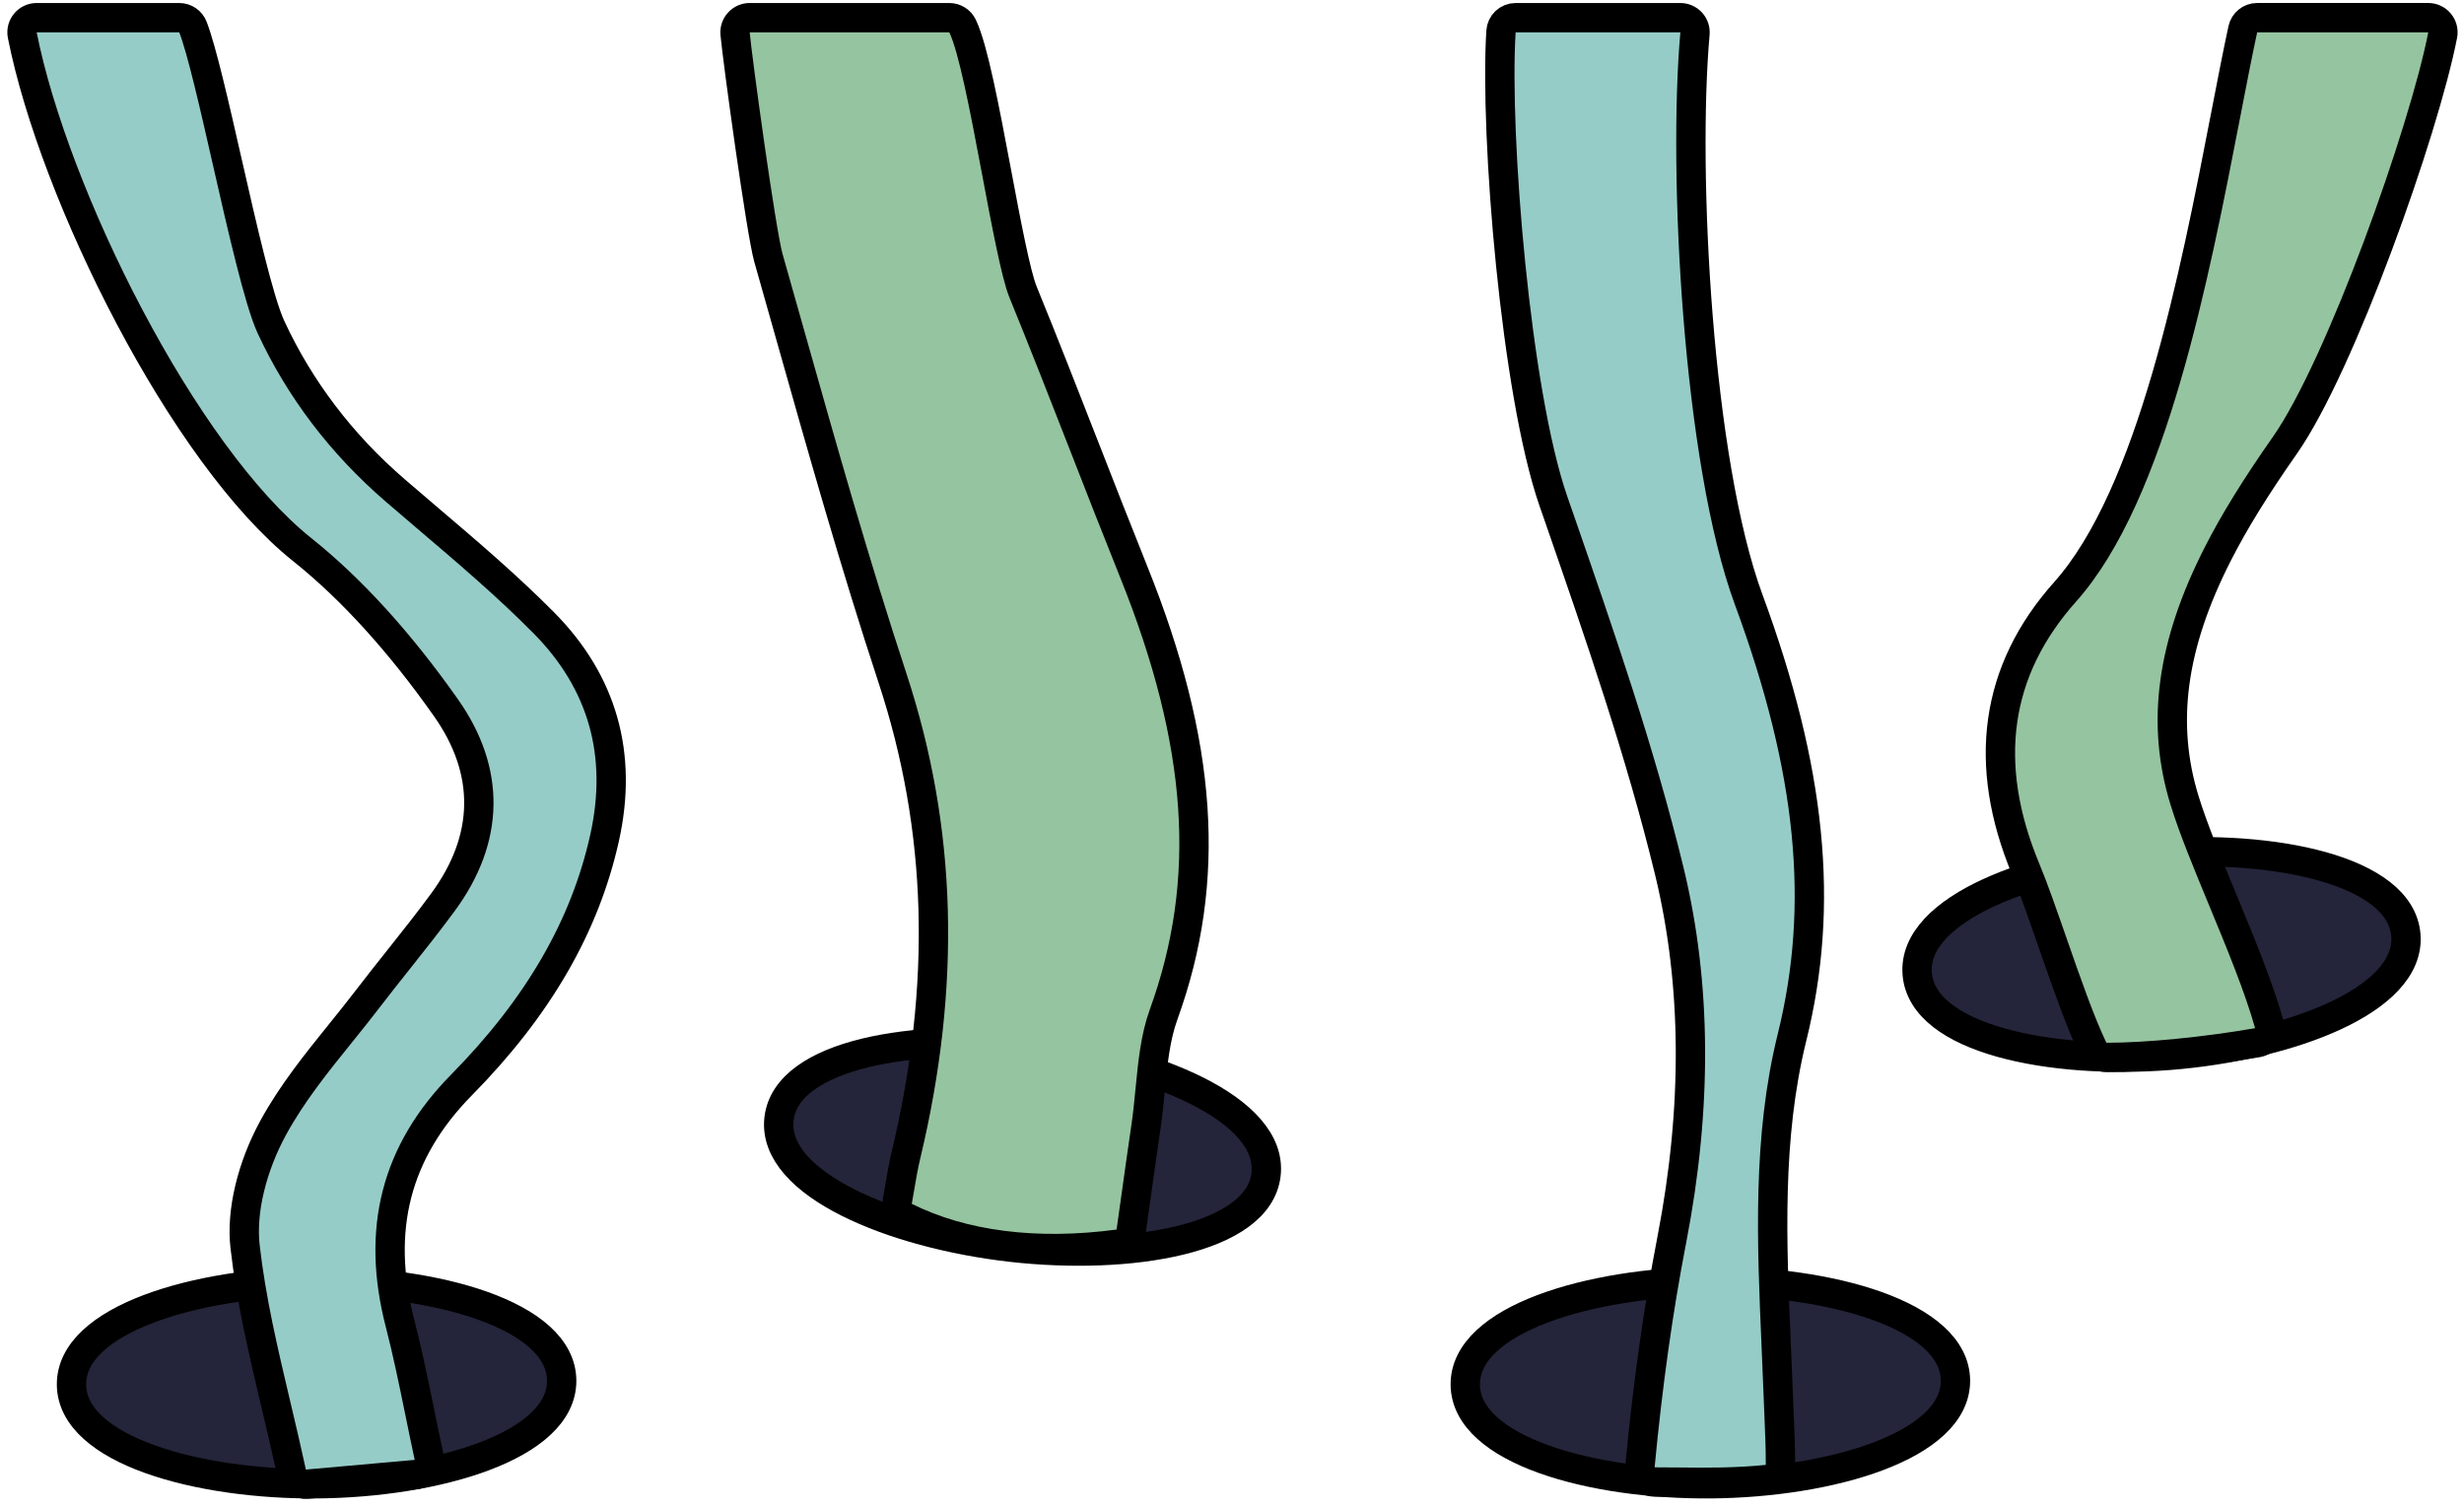 <?xml version="1.0" encoding="UTF-8"?> <svg xmlns="http://www.w3.org/2000/svg" width="224" height="137" viewBox="0 0 224 137" fill="none"> <path d="M91.915 113.382C81.183 112.16 70.142 107.656 70.818 101.718C71.494 95.781 83.266 93.877 93.998 95.101C104.73 96.324 115.773 100.826 115.095 106.764C114.419 112.701 102.647 114.605 91.915 113.382Z" fill="#24243A"></path> <path d="M91.915 113.382C81.183 112.16 70.142 107.656 70.818 101.718C71.494 95.781 83.266 93.877 93.998 95.101C104.73 96.324 115.773 100.826 115.095 106.764C114.419 112.701 102.647 114.605 91.915 113.382Z" stroke="black" stroke-width="2.667" stroke-miterlimit="10" stroke-linecap="round" stroke-linejoin="round"></path> <path d="M155.568 134.885C144.767 134.979 133.259 131.855 133.207 125.879C133.155 119.905 144.607 116.579 155.408 116.485C166.209 116.39 177.717 119.515 177.769 125.491C177.821 131.467 166.369 134.79 155.568 134.885Z" fill="#24243A"></path> <path d="M155.568 134.885C144.767 134.979 133.259 131.855 133.207 125.879C133.155 119.905 144.607 116.579 155.408 116.485C166.209 116.39 177.717 119.515 177.769 125.491C177.821 131.467 166.369 134.79 155.568 134.885Z" stroke="black" stroke-width="2.667" stroke-miterlimit="10" stroke-linecap="round" stroke-linejoin="round"></path> <path d="M28.861 134.885C18.06 134.979 6.552 131.855 6.5 125.879C6.448 119.905 17.9 116.579 28.701 116.485C39.502 116.39 51.01 119.515 51.062 125.491C51.114 131.467 39.662 134.79 28.861 134.885Z" fill="#24243A"></path> <path d="M28.861 134.885C18.06 134.979 6.552 131.855 6.5 125.879C6.448 119.905 17.9 116.579 28.701 116.485C39.502 116.39 51.01 119.515 51.062 125.491C51.114 131.467 39.662 134.79 28.861 134.885Z" stroke="black" stroke-width="2.667" stroke-miterlimit="10" stroke-linecap="round" stroke-linejoin="round"></path> <path d="M197.224 95.94C186.456 96.787 174.758 94.474 174.29 88.516C173.82 82.559 185.012 78.443 195.78 77.596C206.55 76.748 218.247 79.063 218.716 85.019C219.184 90.976 207.992 95.092 197.224 95.94Z" fill="#24243A"></path> <path d="M197.224 95.94C186.456 96.787 174.758 94.474 174.29 88.516C173.82 82.559 185.012 78.443 195.78 77.596C206.55 76.748 218.247 79.063 218.716 85.019C219.184 90.976 207.992 95.092 197.224 95.94Z" stroke="black" stroke-width="2.667" stroke-miterlimit="10" stroke-linecap="round" stroke-linejoin="round"></path> <path d="M66.825 3.056C67.017 5.257 69.193 21.118 69.855 23.442L71.815 30.364C74.721 40.657 77.726 51.302 81.133 61.637C85.657 75.361 86.058 89.552 82.359 105.021C82.124 106 81.956 106.993 81.792 107.96L81.577 109.196C81.47 109.78 81.761 110.364 82.292 110.629C87.517 113.242 94.222 114.097 101.684 113.098C102.277 113.018 102.744 112.554 102.828 111.962L103.224 109.142C103.535 106.921 103.853 104.653 104.184 102.388C104.343 101.296 104.452 100.184 104.56 99.072C104.799 96.629 105.023 94.321 105.781 92.23C110.195 80.048 109.354 67.628 103.056 51.96C101.546 48.206 100.074 44.436 98.603 40.666C96.758 35.946 94.916 31.226 93 26.536C92.353 24.954 91.463 20.229 90.601 15.657C89.509 9.872 88.48 4.408 87.507 2.366C87.285 1.902 86.817 1.606 86.302 1.606H68.153C67.78 1.606 67.422 1.764 67.171 2.04C66.918 2.314 66.793 2.684 66.825 3.056Z" fill="#95C4A0"></path> <path d="M66.825 3.056C67.017 5.257 69.193 21.118 69.855 23.442L71.814 30.364C74.721 40.657 77.727 51.302 81.133 61.637C85.657 75.361 86.058 89.552 82.359 105.021C82.124 106 81.956 106.993 81.792 107.96L81.577 109.196C81.471 109.78 81.761 110.364 82.292 110.629C87.517 113.242 94.222 114.097 101.684 113.098C102.277 113.018 102.744 112.554 102.828 111.962L103.224 109.142C103.535 106.921 103.853 104.653 104.184 102.388C104.343 101.296 104.452 100.184 104.56 99.072C104.799 96.629 105.023 94.321 105.781 92.23C110.195 80.048 109.355 67.628 103.056 51.96C101.547 48.206 100.075 44.436 98.603 40.666C96.758 35.946 94.916 31.226 93 26.536C92.353 24.954 91.463 20.229 90.601 15.657C89.509 9.872 88.48 4.408 87.507 2.366C87.285 1.902 86.817 1.606 86.302 1.606H68.153C67.78 1.606 67.422 1.764 67.171 2.04C66.918 2.314 66.793 2.684 66.825 3.056Z" stroke="black" stroke-width="2.667" stroke-miterlimit="10" stroke-linecap="round" stroke-linejoin="round"></path> <path d="M2.026 3.199C4.907 17.73 16.649 41.322 27.467 49.96C31.935 53.526 36.337 58.367 40.549 64.348C44.61 70.114 44.522 76.211 40.295 81.983C39.003 83.747 37.642 85.459 36.281 87.172C35.322 88.378 34.365 89.583 33.43 90.806C32.631 91.85 31.803 92.878 30.973 93.907C28.798 96.603 26.549 99.392 24.855 102.488C22.884 106.091 21.919 110.134 22.277 113.3C22.822 118.135 23.926 122.8 25.094 127.74C25.571 129.755 26.054 131.796 26.505 133.878C26.646 134.535 27.255 134.984 27.926 134.924L31.755 134.583L37.819 134.043C38.2 134.01 38.547 133.814 38.774 133.506C39.001 133.199 39.085 132.808 39.005 132.435C38.694 130.994 38.413 129.619 38.142 128.292C37.566 125.478 37.031 122.875 36.366 120.304C34.158 111.778 35.987 104.686 41.961 98.624C48.923 91.559 53.177 84.212 54.963 76.166C56.645 68.596 54.783 62.018 49.43 56.612C46.121 53.271 42.489 50.179 38.975 47.19L35.919 44.576C31.047 40.37 27.251 35.379 24.637 29.744C23.545 27.39 22.002 20.612 20.642 14.632C19.473 9.495 18.369 4.642 17.545 2.467C17.347 1.95 16.851 1.606 16.298 1.606H3.334C2.935 1.606 2.557 1.784 2.303 2.094C2.05 2.402 1.949 2.807 2.026 3.199Z" fill="#96CCC7"></path> <path d="M2.026 3.199C4.907 17.73 16.649 41.322 27.467 49.96C31.935 53.526 36.337 58.367 40.549 64.348C44.61 70.114 44.522 76.211 40.295 81.983C39.003 83.747 37.642 85.459 36.281 87.172C35.322 88.378 34.365 89.583 33.43 90.806C32.631 91.85 31.803 92.878 30.973 93.907C28.798 96.603 26.549 99.392 24.855 102.488C22.883 106.091 21.919 110.134 22.277 113.3C22.822 118.135 23.926 122.8 25.094 127.74C25.571 129.755 26.054 131.796 26.505 133.878C26.646 134.535 27.255 134.984 27.926 134.924L31.755 134.583L37.819 134.043C38.199 134.01 38.547 133.814 38.774 133.506C39.001 133.199 39.085 132.808 39.005 132.435C38.694 130.994 38.413 129.619 38.142 128.292C37.566 125.478 37.031 122.875 36.366 120.304C34.158 111.778 35.987 104.686 41.961 98.624C48.923 91.559 53.177 84.212 54.963 76.166C56.645 68.596 54.783 62.018 49.43 56.612C46.121 53.271 42.489 50.179 38.975 47.19L35.919 44.576C31.047 40.37 27.251 35.379 24.637 29.744C23.545 27.39 22.002 20.612 20.642 14.632C19.473 9.495 18.369 4.642 17.545 2.467C17.347 1.95 16.851 1.606 16.298 1.606H3.334C2.935 1.606 2.557 1.784 2.303 2.094C2.05 2.402 1.949 2.807 2.026 3.199Z" stroke="black" stroke-width="2.667" stroke-miterlimit="10" stroke-linecap="round" stroke-linejoin="round"></path> <path d="M136.453 2.858C135.866 12.331 137.805 35.707 141.209 45.534L141.772 47.155C145.392 57.598 149.136 68.395 151.765 79.239C154.237 89.437 154.312 100.689 151.986 112.682C150.75 119.053 149.804 125.786 149.092 133.265C149.056 133.639 149.18 134.011 149.432 134.289C149.685 134.566 150.044 134.725 150.418 134.725L152.642 134.739C155.162 134.765 157.769 134.791 160.661 134.497C161.341 134.426 161.86 133.854 161.86 133.17C161.86 131.535 161.798 130.134 161.734 128.659L161.661 126.857C161.605 125.315 161.538 123.773 161.47 122.23C161.068 112.99 160.65 103.437 162.912 94.303C165.894 82.262 164.68 69.993 158.973 54.518C154.318 41.894 152.972 15.609 154.089 3.058C154.122 2.686 153.997 2.317 153.745 2.041C153.492 1.765 153.136 1.607 152.761 1.607H137.784C137.08 1.607 136.497 2.155 136.453 2.858Z" fill="#96CCC7"></path> <path d="M136.453 2.858C135.866 12.331 137.805 35.707 141.209 45.534L141.772 47.155C145.392 57.598 149.136 68.395 151.765 79.239C154.237 89.437 154.312 100.689 151.986 112.682C150.75 119.053 149.804 125.786 149.092 133.265C149.056 133.639 149.18 134.011 149.432 134.289C149.685 134.566 150.044 134.725 150.418 134.725L152.642 134.739C155.162 134.765 157.769 134.791 160.661 134.497C161.341 134.426 161.86 133.854 161.86 133.17C161.86 131.535 161.798 130.134 161.734 128.659L161.661 126.857C161.605 125.315 161.538 123.773 161.47 122.23C161.068 112.99 160.65 103.437 162.912 94.303C165.894 82.262 164.68 69.993 158.973 54.518C154.318 41.894 152.972 15.609 154.089 3.058C154.122 2.686 153.997 2.317 153.745 2.041C153.492 1.765 153.136 1.607 152.761 1.607H137.784C137.08 1.607 136.497 2.155 136.453 2.858Z" stroke="black" stroke-width="2.667" stroke-miterlimit="10" stroke-linecap="round" stroke-linejoin="round"></path> <path d="M203.892 2.658C203.397 4.956 202.884 7.61 202.327 10.49C199.514 25.021 195.662 44.922 187.738 53.805C181.368 60.945 180.164 69.43 184.159 79.025C184.885 80.769 185.728 83.193 186.604 85.713C187.848 89.285 189.133 92.98 190.291 95.376C190.513 95.837 190.98 96.129 191.491 96.129C195.183 96.129 200.451 95.613 205.239 94.784C205.611 94.718 205.938 94.5 206.139 94.18C206.34 93.86 206.396 93.47 206.294 93.106C205.334 89.702 203.665 85.673 202.053 81.776C200.681 78.46 199.385 75.328 198.6 72.782C196.437 65.772 197.397 58.645 201.621 50.354C203.127 47.4 205.012 44.346 207.735 40.453C212.781 33.237 220.353 11.946 222.061 3.194C222.137 2.804 222.035 2.398 221.781 2.092C221.528 1.784 221.151 1.605 220.752 1.605H205.196C204.567 1.605 204.024 2.044 203.892 2.658Z" fill="#95C4A0"></path> <path d="M203.892 2.658C203.397 4.956 202.884 7.61 202.327 10.49C199.513 25.021 195.661 44.922 187.737 53.805C181.368 60.945 180.164 69.43 184.159 79.025C184.885 80.769 185.728 83.193 186.604 85.713C187.848 89.285 189.133 92.98 190.291 95.376C190.513 95.837 190.98 96.129 191.491 96.129C195.183 96.129 200.451 95.613 205.239 94.784C205.611 94.718 205.937 94.5 206.139 94.18C206.34 93.86 206.396 93.47 206.293 93.106C205.333 89.702 203.665 85.673 202.053 81.776C200.681 78.46 199.385 75.328 198.6 72.782C196.437 65.772 197.397 58.645 201.621 50.354C203.127 47.4 205.012 44.346 207.735 40.453C212.781 33.237 220.353 11.946 222.061 3.194C222.137 2.804 222.035 2.398 221.781 2.092C221.528 1.784 221.151 1.605 220.752 1.605H205.196C204.567 1.605 204.024 2.044 203.892 2.658Z" stroke="black" stroke-width="2.667" stroke-miterlimit="10" stroke-linecap="round" stroke-linejoin="round"></path> </svg> 